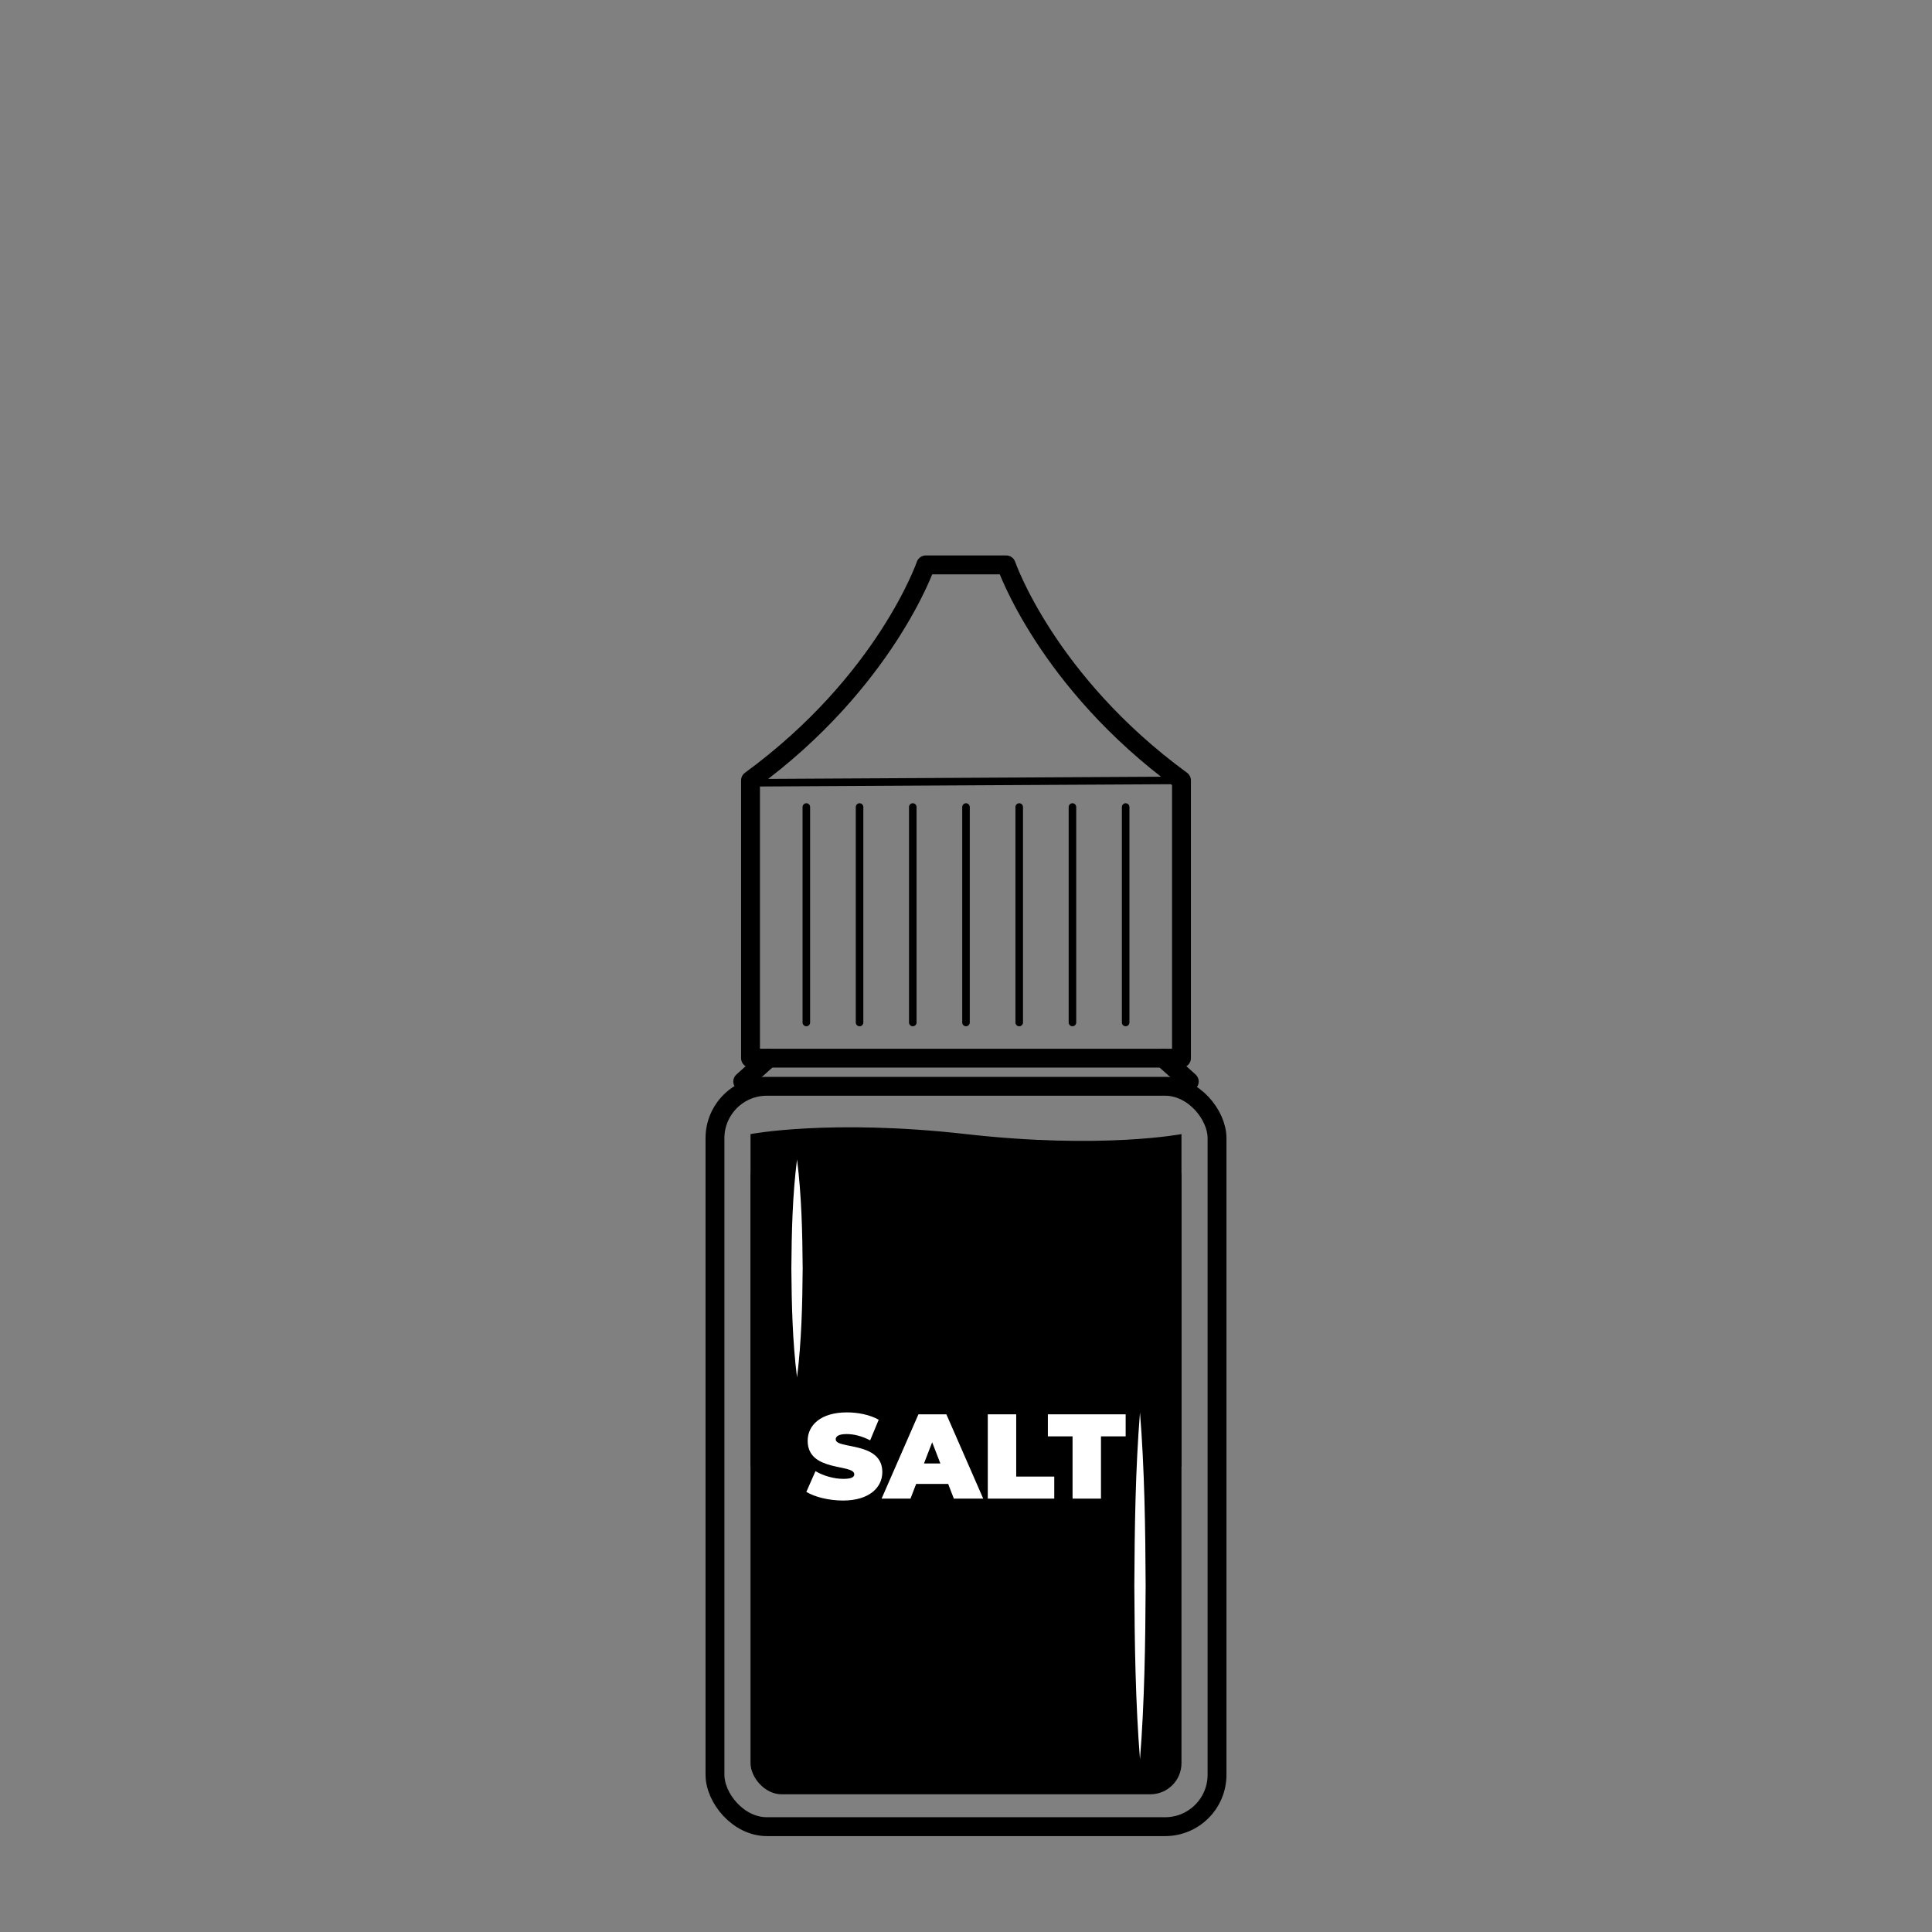<?xml version="1.0" encoding="UTF-8"?><svg id="a" xmlns="http://www.w3.org/2000/svg" viewBox="0 0 512 512"><rect x="0" y="0" width="512" height="512" fill="#808080" stroke="none"/><defs><style>.b{stroke-width:5px;}.b,.c{fill:none;stroke:#000;stroke-linecap:round;stroke-linejoin:round;}.d,.e{stroke-width:0px;}.e{fill:#fff;}.c{stroke-width:2px;}</style></defs><path class="d" d="m198.896,388.626h114.209v-88.078s-21.188,4.065-57.104,0-57.104,0-57.104,0v88.078Z"/><rect class="b" x="189.475" y="287.875" width="133.05" height="196.209" rx="13.755" ry="13.755"/><path class="b" d="m315.168,286.615l-6.88-6.192h4.816v-73.616c-35.776-26.144-46.44-57.104-46.44-57.104h-21.328s-10.664,30.96-46.44,57.104v73.616h4.816l-6.88,6.192"/><line class="b" x1="203.712" y1="280.423" x2="308.288" y2="280.423"/><line class="c" x1="198.896" y1="207.445" x2="313.104" y2="206.806"/><line class="c" x1="198.896" y1="288.514" x2="313.104" y2="287.875"/><line class="c" x1="213.688" y1="270.971" x2="213.688" y2="213.867"/><line class="c" x1="227.792" y1="270.971" x2="227.792" y2="213.867"/><line class="c" x1="241.896" y1="270.971" x2="241.896" y2="213.867"/><line class="c" x1="256" y1="270.971" x2="256" y2="213.867"/><line class="c" x1="270.104" y1="270.971" x2="270.104" y2="213.867"/><line class="c" x1="284.208" y1="270.971" x2="284.208" y2="213.867"/><line class="c" x1="298.312" y1="270.971" x2="298.312" y2="213.867"/><rect class="d" x="198.896" y="303.705" width="114.209" height="171.802" rx="8.256" ry="8.256"/><path class="e" d="m302.109,466.239c-1.2-15.077-1.425-30.829-1.499-45.98.07-15.159.291-30.893,1.499-45.98,1.207,15.077,1.43,30.829,1.499,45.98-.075,15.159-.298,30.892-1.499,45.98h0Z"/><path class="e" d="m211.218,365.012c-1.199-9.455-1.425-19.341-1.499-28.871.07-9.535.293-19.41,1.499-28.871,1.206,9.454,1.43,19.341,1.499,28.871-.075,9.535-.3,19.41-1.499,28.871h0Z"/><path class="e" d="m213.688,395.361l2.425-5.489c2.106,1.245,4.915,2.042,7.372,2.042,2.138,0,2.904-.446,2.904-1.212,0-2.809-12.35-.543-12.35-8.872,0-4.149,3.478-7.532,10.403-7.532,3,0,6.095.638,8.425,1.947l-2.266,5.457c-2.202-1.117-4.276-1.659-6.223-1.659-2.202,0-2.904.638-2.904,1.404,0,2.681,12.35.447,12.35,8.68,0,4.085-3.478,7.531-10.403,7.531-3.734,0-7.499-.926-9.733-2.298Z"/><path class="e" d="m251.278,393.255h-8.489l-1.5,3.893h-7.659l9.765-22.339h7.404l9.765,22.339h-7.787l-1.5-3.893Zm-2.074-5.425l-2.17-5.616-2.17,5.616h4.34Z"/><path class="e" d="m261.774,374.81h7.531v16.499h10.084v5.84h-17.616v-22.339Z"/><path class="e" d="m284.239,380.65h-6.542v-5.84h20.615v5.84h-6.542v16.499h-7.531v-16.499Z"/></svg>